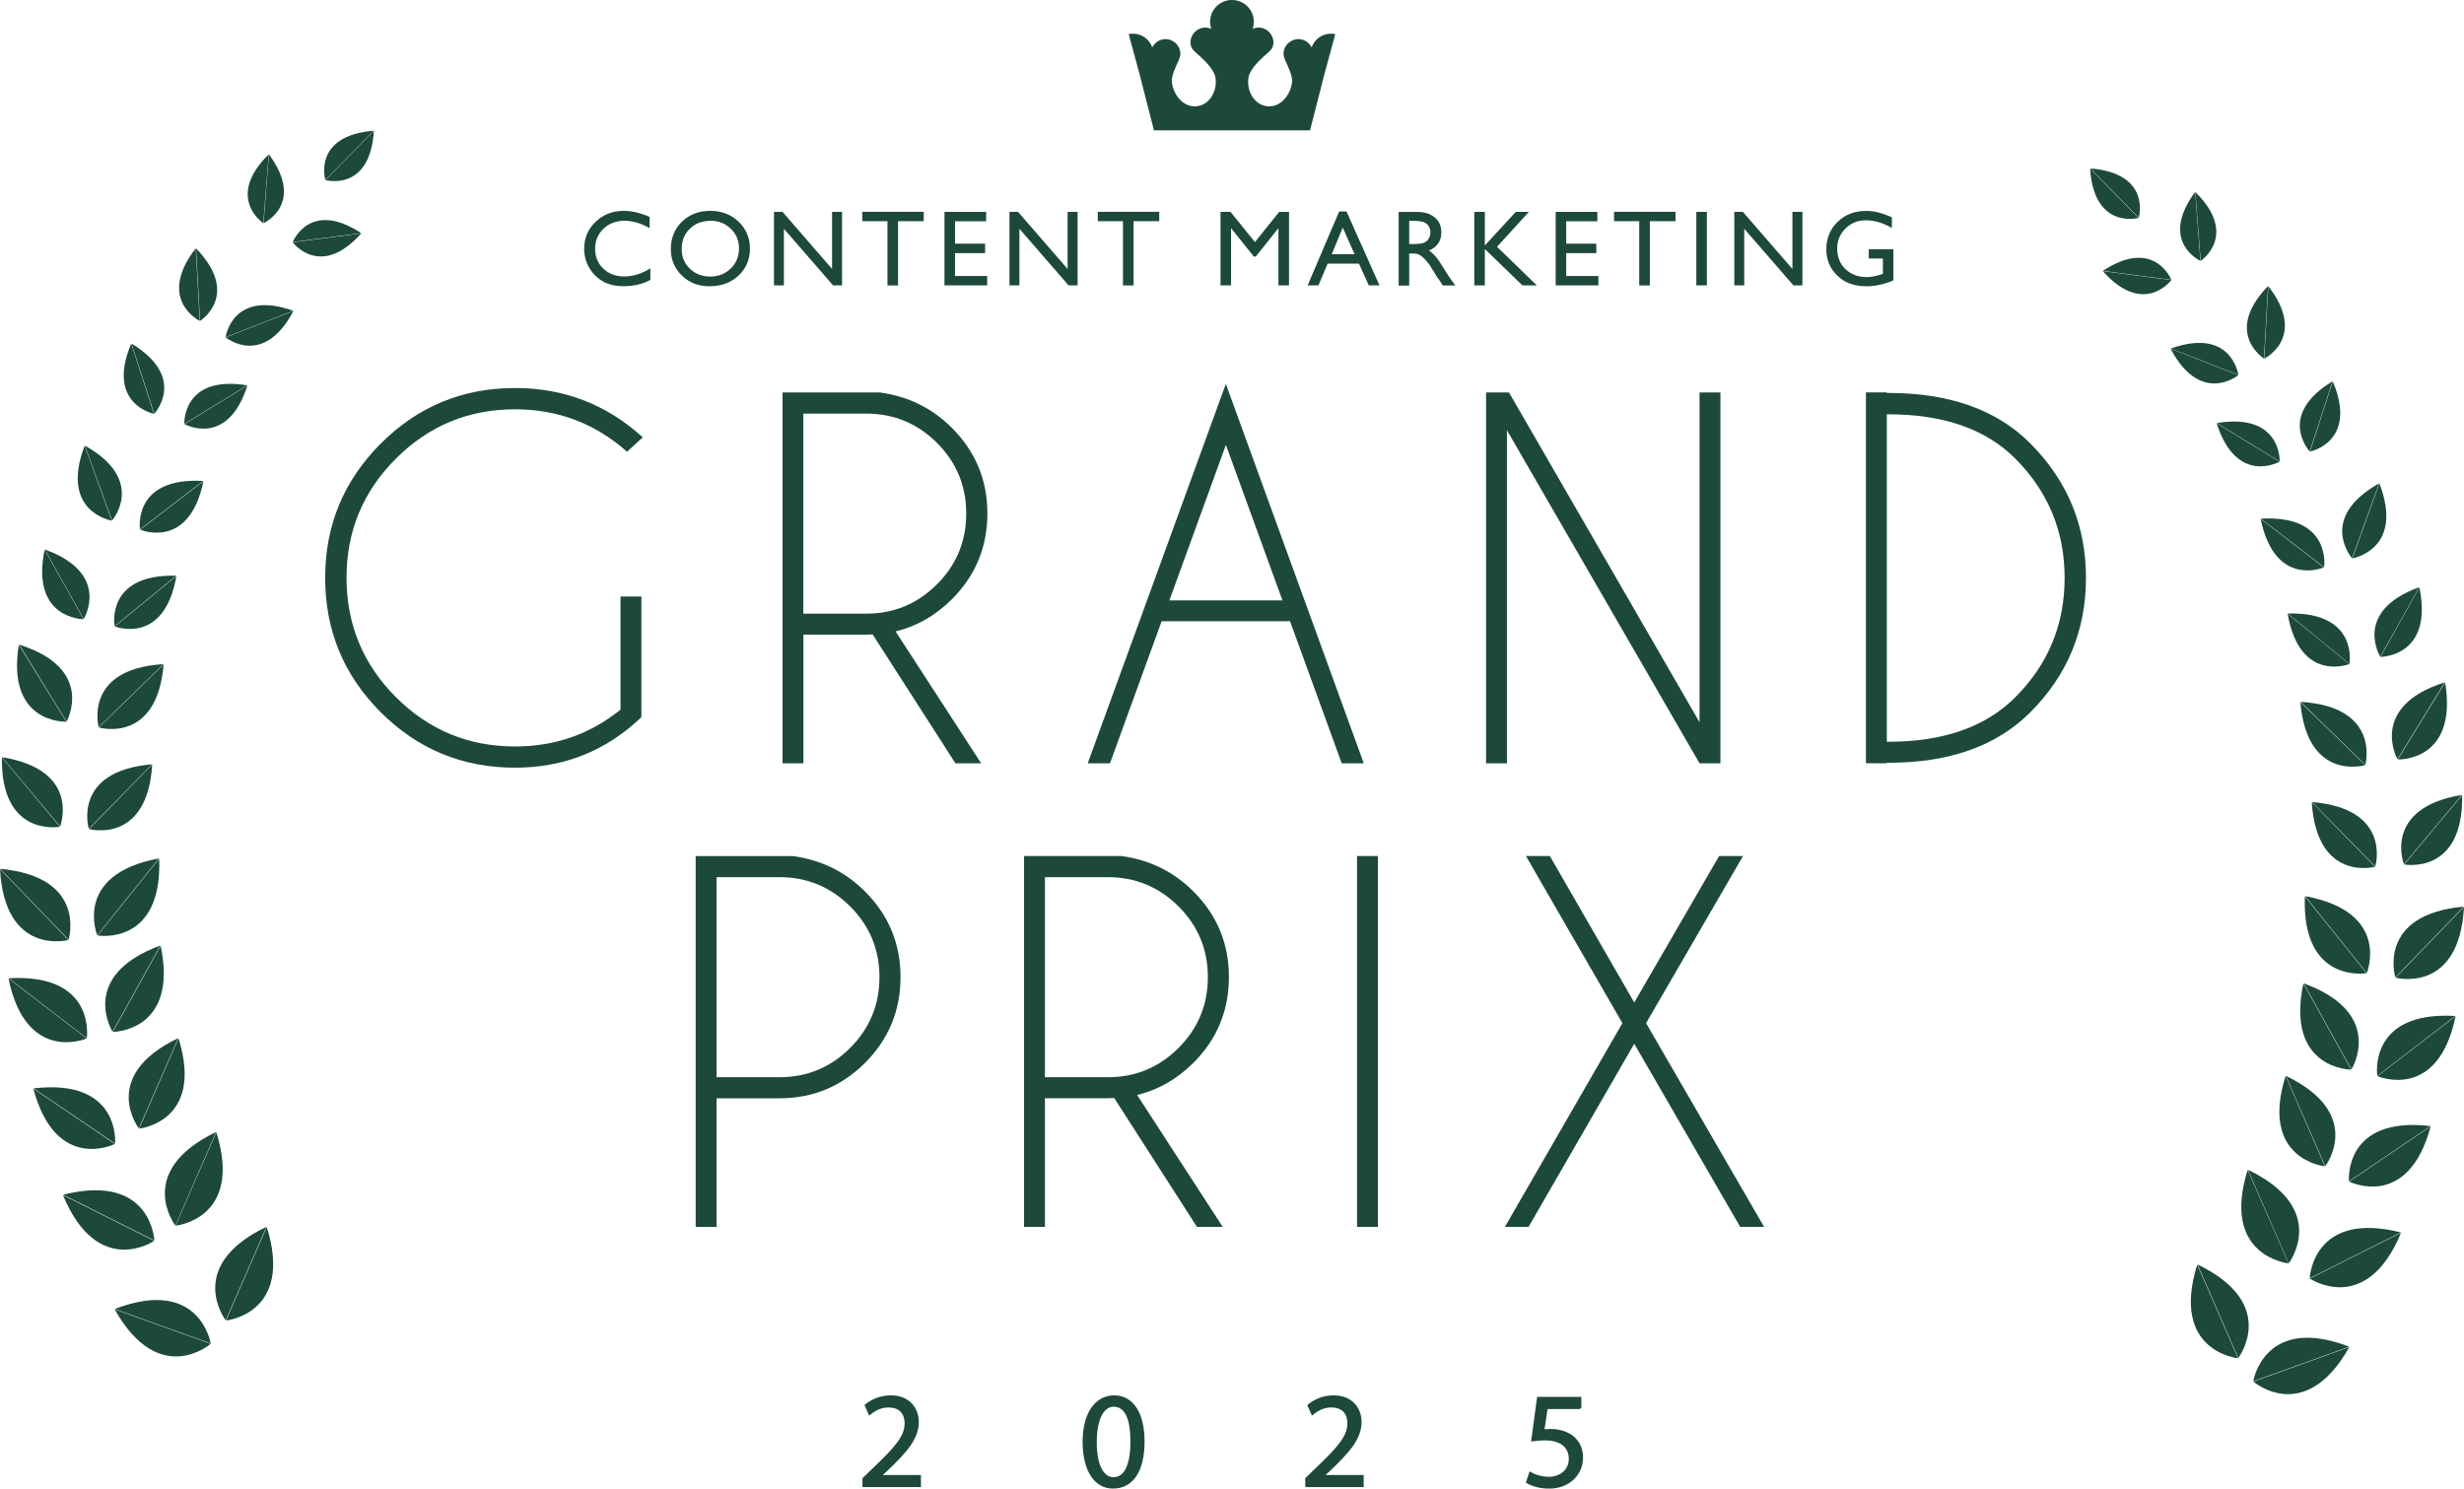 <?xml version="1.0" encoding="UTF-8"?><svg id="_レイヤー_2" xmlns="http://www.w3.org/2000/svg" viewBox="0 0 360 217.52"><defs><style>.cls-1{stroke:#1d4938;stroke-miterlimit:10;stroke-width:.32px;}.cls-1,.cls-2{fill:#1d4938;}</style></defs><g id="_レイヤー_1-2"><path class="cls-2" d="M95.02,39.21v1.69c-1.13.62-2.43.92-3.91.92-1.2,0-2.22-.24-3.05-.72s-1.5-1.15-1.98-1.99-.73-1.76-.73-2.75c0-1.56.56-2.88,1.67-3.95,1.12-1.07,2.49-1.6,4.13-1.6,1.13,0,2.38.29,3.76.88v1.65c-1.26-.72-2.48-1.08-3.68-1.08s-2.25.39-3.06,1.17c-.81.78-1.22,1.75-1.22,2.92s.4,2.15,1.2,2.91c.8.76,1.82,1.14,3.07,1.14s2.57-.4,3.81-1.2Z"/><path class="cls-2" d="M103.76,30.81c1.66,0,3.04.53,4.15,1.58,1.1,1.05,1.66,2.37,1.66,3.95s-.56,2.9-1.67,3.93c-1.11,1.04-2.52,1.56-4.22,1.56s-2.97-.52-4.05-1.56c-1.08-1.04-1.62-2.34-1.62-3.9s.54-2.93,1.63-3.98c1.09-1.05,2.46-1.58,4.12-1.58ZM103.82,32.27c-1.23,0-2.24.38-3.03,1.15-.79.77-1.19,1.75-1.19,2.95s.4,2.12,1.19,2.89,1.79,1.15,2.98,1.15,2.2-.39,3-1.18c.8-.78,1.2-1.76,1.2-2.93s-.4-2.1-1.2-2.87c-.8-.78-1.79-1.17-2.95-1.17Z"/><path class="cls-2" d="M121.57,30.96h1.46v10.74h-1.32l-7.18-8.27v8.27h-1.45v-10.74h1.25l7.24,8.34v-8.34Z"/><path class="cls-2" d="M125.99,30.95h8.97v1.37h-3.75v9.39h-1.55v-9.39h-3.68v-1.37Z"/><path class="cls-2" d="M137.99,30.96h6.09v1.37h-4.55v3.28h4.4v1.38h-4.4v3.34h4.7v1.37h-6.24v-10.73Z"/><path class="cls-2" d="M155.98,30.96h1.46v10.74h-1.32l-7.18-8.27v8.27h-1.45v-10.74h1.25l7.24,8.34v-8.34Z"/><path class="cls-2" d="M160.4,30.95h8.97v1.37h-3.75v9.39h-1.55v-9.39h-3.68v-1.37Z"/><path class="cls-2" d="M186.89,30.96h1.44v10.74h-1.55v-8.36l-3.3,4.15h-.28l-3.34-4.15v8.36h-1.54v-10.74h1.46l3.57,4.41,3.55-4.41Z"/><path class="cls-2" d="M195.65,30.9h1.08l4.82,10.8h-1.57l-1.43-3.18h-4.58l-1.34,3.18h-1.58l4.61-10.8ZM197.91,37.15l-1.73-3.89-1.61,3.89h3.34Z"/><path class="cls-2" d="M204.35,41.71v-10.74h2.69c1.09,0,1.95.27,2.59.81.64.54.96,1.27.96,2.18,0,.63-.16,1.17-.47,1.62-.31.46-.76.8-1.35,1.02.34.23.68.53,1.01.92.33.39.79,1.07,1.38,2.04.37.61.67,1.07.9,1.38l.57.77h-1.83l-.47-.71s-.05-.07-.09-.13l-.3-.42-.48-.78-.51-.84c-.32-.44-.61-.79-.87-1.05-.26-.26-.5-.45-.72-.56-.21-.12-.57-.17-1.07-.17h-.4v4.68h-1.54ZM206.35,32.27h-.46v3.39h.58c.78,0,1.31-.07,1.6-.2.29-.13.52-.33.68-.6s.24-.58.24-.92-.09-.64-.27-.92c-.18-.27-.43-.47-.76-.58-.33-.11-.87-.17-1.62-.17Z"/><path class="cls-2" d="M221.46,30.96h1.92l-4.66,5.1,5.81,5.64h-2.1l-5.49-5.31v5.31h-1.54v-10.74h1.54v4.91l4.52-4.91Z"/><path class="cls-2" d="M227.29,30.96h6.09v1.37h-4.55v3.28h4.4v1.38h-4.4v3.34h4.7v1.37h-6.24v-10.73Z"/><path class="cls-2" d="M235.83,30.95h8.97v1.37h-3.75v9.39h-1.55v-9.39h-3.68v-1.37Z"/><path class="cls-2" d="M247.84,30.96h1.54v10.74h-1.54v-10.74Z"/><path class="cls-2" d="M261.88,30.96h1.46v10.74h-1.32l-7.18-8.27v8.27h-1.45v-10.74h1.25l7.24,8.34v-8.34Z"/><path class="cls-2" d="M273.02,36.42h3.61v4.55c-1.32.57-2.64.86-3.94.86-1.78,0-3.2-.52-4.26-1.56s-1.6-2.32-1.6-3.84c0-1.6.55-2.94,1.65-4.01,1.1-1.07,2.48-1.6,4.15-1.6.6,0,1.18.07,1.72.2.54.13,1.23.37,2.06.72v1.57c-1.28-.74-2.55-1.12-3.81-1.12-1.17,0-2.16.4-2.97,1.2s-1.21,1.78-1.21,2.95.4,2.22,1.21,2.99,1.84,1.16,3.11,1.16c.62,0,1.35-.14,2.21-.42l.15-.05v-2.24h-2.07v-1.37Z"/><path class="cls-2" d="M194.45,4.92c-1.3,0-2.41.84-2.81,2.01-.36-.72-1.09-1.21-1.94-1.21-1.2,0-2.18.97-2.17,2.17,0,.98,1.49,2.83,1.22,4.32-.37,2.03-1.89,3.53-3.65,3.31-1.75-.22-2.97-2.06-2.71-4.11.14-1.07,1.36-2.37,2.28-3.19.92-.82,1.38-1.1,1.38-2.02,0-1.2-.97-2.17-2.17-2.17-.31,0-.6.06-.86.18.11-.32.17-.67.17-1.03,0-1.75-1.42-3.18-3.18-3.18h-.03c-1.75,0-3.18,1.42-3.18,3.18,0,.36.06.7.17,1.03-.26-.11-.56-.18-.86-.18-1.2,0-2.17.97-2.17,2.17,0,.92.46,1.2,1.38,2.02.92.82,2.14,2.12,2.28,3.19.26,2.05-.95,3.89-2.71,4.11-1.75.22-3.28-1.28-3.65-3.31-.27-1.48,1.21-3.34,1.22-4.32,0-1.2-.97-2.17-2.17-2.17-.85,0-1.58.5-1.94,1.21-.4-1.17-1.51-2.01-2.81-2.01-.22,0-.43.02-.63.07l1.56,5.74h0l2.13,8.32h22.8l2.13-8.32h0l1.56-5.74c-.2-.04-.42-.07-.63-.07Z"/><path class="cls-2" d="M321.07,184.78l5.95,13.66s6.05-7.9-5.95-13.66Z"/><path class="cls-2" d="M326.98,198.48l-5.96-13.67c-3.96,12.7,5.96,13.67,5.96,13.67Z"/><path class="cls-2" d="M329.21,201.84l14.02-5.05c-12.43-4.78-14.02,5.05-14.02,5.05Z"/><path class="cls-2" d="M343.25,196.84l-14.02,5.05s7.5,6.53,14.02-5.05Z"/><path class="cls-2" d="M328.44,170.94l5.95,13.67s6.05-7.91-5.95-13.67Z"/><path class="cls-2" d="M334.36,184.61l-5.97-13.66c-3.95,12.69,5.97,13.66,5.97,13.66Z"/><path class="cls-2" d="M337.46,186.78l13.32-6.69c-12.92-3.25-13.32,6.69-13.32,6.69Z"/><path class="cls-2" d="M350.8,180.14l-13.33,6.69s8.25,5.6,13.33-6.69Z"/><path class="cls-2" d="M333.97,157.21l5.76,13.2s5.85-7.63-5.76-13.2Z"/><path class="cls-2" d="M339.68,170.43l-5.75-13.2c-3.83,12.26,5.75,13.2,5.75,13.2Z"/><path class="cls-2" d="M343.19,172.62l11.91-8.07c-12.76-1.5-11.91,8.07-11.91,8.07Z"/><path class="cls-2" d="M355.13,164.59l-11.91,8.07s8.59,4.33,11.91-8.07Z"/><path class="cls-2" d="M336.58,143.69l6.98,12.58s5.09-8.15-6.98-12.58Z"/><path class="cls-2" d="M343.51,156.3l-6.98-12.59c-2.64,12.57,6.98,12.59,6.98,12.59Z"/><path class="cls-2" d="M347.33,157.22l11.4-8.76c-12.84-.74-11.4,8.76-11.4,8.76Z"/><path class="cls-2" d="M358.77,148.49l-11.42,8.77s8.84,3.81,11.42-8.77Z"/><path class="cls-2" d="M336.79,130.95l9.01,11.23s3.64-8.89-9.01-11.23Z"/><path class="cls-2" d="M345.76,142.21l-9.01-11.22c-.48,12.83,9.01,11.22,9.01,11.22Z"/><path class="cls-2" d="M349.97,142.83l9.99-10.35c-12.81,1.17-9.99,10.35-9.99,10.35Z"/><path class="cls-2" d="M360,132.52l-9.99,10.35s9.3,2.47,9.99-10.35Z"/><path class="cls-2" d="M347.04,126.62s2.52-8.44-9.24-9.42l9.24,9.42Z"/><path class="cls-2" d="M347,126.66l-9.24-9.44c.73,11.75,9.24,9.44,9.24,9.44Z"/><path class="cls-2" d="M351.22,126.29l8.47-10.13c-11.65,1.91-8.47,10.13-8.47,10.13Z"/><path class="cls-2" d="M359.73,116.19l-8.47,10.13s8.67,1.64,8.47-10.13Z"/><path class="cls-2" d="M336.14,102.56l9.45,9.21s2.32-8.5-9.45-9.21Z"/><path class="cls-2" d="M345.56,111.81l-9.47-9.22c1,11.73,9.47,9.22,9.47,9.22Z"/><path class="cls-2" d="M350.28,110.94l6.91-11.23c-11.23,3.55-6.91,11.23-6.91,11.23Z"/><path class="cls-2" d="M357.25,99.74l-6.93,11.24s8.81.37,6.93-11.24Z"/><path class="cls-2" d="M334.26,89.65l9,7.37s1.39-7.65-9-7.37Z"/><path class="cls-2" d="M334.23,89.68c1.77,10.22,9.01,7.36,9.01,7.36l-9.01-7.36Z"/><path class="cls-2" d="M347.77,95.97l5.68-10.16c-9.78,3.55-5.68,10.16-5.68,10.16Z"/><path class="cls-2" d="M347.81,95.99s7.77,0,5.67-10.16l-5.67,10.16Z"/><path class="cls-2" d="M330.31,75.79l9.25,7.08s1.15-7.68-9.25-7.08Z"/><path class="cls-2" d="M339.52,82.91l-9.23-7.08c2.09,10.17,9.23,7.08,9.23,7.08Z"/><path class="cls-2" d="M343.64,81.57l3.95-10.93c-9.06,5.09-3.95,10.93-3.95,10.93Z"/><path class="cls-2" d="M347.64,70.64l-3.95,10.95s7.66-1.26,3.95-10.95Z"/><path class="cls-2" d="M323.89,61.82l9.18,5.62s.31-7.18-9.18-5.62Z"/><path class="cls-2" d="M323.86,61.85c2.92,9.16,9.19,5.62,9.19,5.62l-9.19-5.62Z"/><path class="cls-2" d="M337.46,65.97l3.33-10.25c-8.23,4.99-3.33,10.25-3.33,10.25Z"/><path class="cls-2" d="M340.83,55.73l-3.32,10.25s7.05-1.39,3.32-10.25Z"/><path class="cls-2" d="M317.16,50.93l9.87,3.85s-.94-7.02-9.87-3.85Z"/><path class="cls-2" d="M327.03,54.82l-9.9-3.87c4.42,8.38,9.9,3.87,9.9,3.87Z"/><path class="cls-2" d="M330.77,52.39l.6-10.59c-6.59,6.82-.6,10.59-.6,10.59Z"/><path class="cls-2" d="M331.41,41.81l-.6,10.6s6.38-3.11.6-10.6Z"/><path class="cls-2" d="M307.24,39.58l10,1.31s-2.48-6.27-10-1.31Z"/><path class="cls-2" d="M317.24,40.93l-10.01-1.31c5.99,6.72,10.01,1.31,10.01,1.31Z"/><path class="cls-2" d="M321.49,38.12l-.77-10.07c-5.36,7.27.77,10.07.77,10.07Z"/><path class="cls-2" d="M320.75,28.06l.78,10.06s5.62-3.72-.78-10.06Z"/><path class="cls-2" d="M312.45,31.84l-7.08-7.21c.58,9,7.08,7.21,7.08,7.21Z"/><path class="cls-2" d="M305.41,24.61l7.07,7.2s1.91-6.47-7.07-7.2Z"/><path class="cls-2" d="M38.93,179.27l-5.96,13.66s-6.05-7.91,5.96-13.66Z"/><path class="cls-2" d="M33.02,192.96l5.96-13.66c3.96,12.71-5.96,13.66-5.96,13.66Z"/><path class="cls-2" d="M30.79,196.32l-14.02-5.04c12.43-4.78,14.02,5.04,14.02,5.04Z"/><path class="cls-2" d="M16.75,191.33l14.03,5.04s-7.51,6.54-14.03-5.04Z"/><path class="cls-2" d="M31.57,165.42l-5.95,13.67s-6.06-7.9,5.95-13.67Z"/><path class="cls-2" d="M25.65,179.11l5.96-13.66c3.95,12.7-5.96,13.66-5.96,13.66Z"/><path class="cls-2" d="M22.55,181.27l-13.32-6.69c12.91-3.25,13.32,6.69,13.32,6.69Z"/><path class="cls-2" d="M9.2,174.64l13.33,6.69s-8.24,5.6-13.33-6.69Z"/><path class="cls-2" d="M26.03,151.7l-5.75,13.19s-5.85-7.63,5.75-13.19Z"/><path class="cls-2" d="M20.33,164.92l5.75-13.2c3.82,12.26-5.75,13.2-5.75,13.2Z"/><path class="cls-2" d="M16.82,167.11l-11.91-8.07c12.76-1.5,11.91,8.07,11.91,8.07Z"/><path class="cls-2" d="M4.87,159.08l11.91,8.08s-8.59,4.33-11.91-8.08Z"/><path class="cls-2" d="M23.42,138.17l-6.98,12.59s-5.09-8.15,6.98-12.59Z"/><path class="cls-2" d="M16.49,150.79l6.98-12.59c2.64,12.57-6.98,12.59-6.98,12.59Z"/><path class="cls-2" d="M12.68,151.71l-11.4-8.76c12.83-.74,11.4,8.76,11.4,8.76Z"/><path class="cls-2" d="M1.24,142.98l11.42,8.77s-8.84,3.81-11.42-8.77Z"/><path class="cls-2" d="M23.22,125.44l-9.01,11.23s-3.64-8.89,9.01-11.23Z"/><path class="cls-2" d="M14.25,136.7l9.01-11.22c.47,12.83-9.01,11.22-9.01,11.22Z"/><path class="cls-2" d="M10.03,137.32L.03,126.96c12.82,1.18,9.99,10.36,9.99,10.36Z"/><path class="cls-2" d="M0,127l9.99,10.36s-9.29,2.46-9.99-10.36Z"/><path class="cls-2" d="M12.97,121.11s-2.52-8.44,9.24-9.42l-9.24,9.42Z"/><path class="cls-2" d="M13.01,121.15l9.23-9.43c-.73,11.75-9.23,9.43-9.23,9.43Z"/><path class="cls-2" d="M8.79,120.77L.31,110.65c11.65,1.9,8.47,10.12,8.47,10.12Z"/><path class="cls-2" d="M.28,110.67l8.47,10.14S.08,122.44.28,110.67Z"/><path class="cls-2" d="M23.87,97.05l-9.45,9.21s-2.32-8.5,9.45-9.21Z"/><path class="cls-2" d="M14.44,106.3l9.47-9.22c-.99,11.74-9.47,9.22-9.47,9.22Z"/><path class="cls-2" d="M9.73,105.43l-6.92-11.23c11.23,3.55,6.92,11.23,6.92,11.23Z"/><path class="cls-2" d="M2.75,94.23l6.94,11.23s-8.82.38-6.94-11.23Z"/><path class="cls-2" d="M25.74,84.13l-9,7.37s-1.39-7.65,9-7.37Z"/><path class="cls-2" d="M25.77,84.17c-1.77,10.23-9,7.37-9,7.37l9-7.37Z"/><path class="cls-2" d="M12.23,90.45l-5.68-10.16c9.77,3.55,5.68,10.16,5.68,10.16Z"/><path class="cls-2" d="M12.2,90.48s-7.78,0-5.68-10.16l5.68,10.16Z"/><path class="cls-2" d="M29.69,70.28l-9.24,7.08s-1.15-7.67,9.24-7.08Z"/><path class="cls-2" d="M20.49,77.4l9.23-7.08c-2.09,10.16-9.23,7.08-9.23,7.08Z"/><path class="cls-2" d="M16.37,76.06l-3.96-10.94c9.06,5.1,3.96,10.94,3.96,10.94Z"/><path class="cls-2" d="M12.37,65.13l3.95,10.95s-7.66-1.26-3.95-10.95Z"/><path class="cls-2" d="M36.12,56.31l-9.19,5.62s-.3-7.18,9.19-5.62Z"/><path class="cls-2" d="M36.14,56.34c-2.91,9.16-9.19,5.63-9.19,5.63l9.19-5.63Z"/><path class="cls-2" d="M22.54,60.46l-3.33-10.26c8.24,5,3.33,10.26,3.33,10.26Z"/><path class="cls-2" d="M19.17,50.22l3.32,10.25s-7.06-1.4-3.32-10.25Z"/><path class="cls-2" d="M42.85,45.41l-9.88,3.85s.94-7.01,9.88-3.85Z"/><path class="cls-2" d="M32.97,49.3l9.9-3.86c-4.42,8.38-9.9,3.86-9.9,3.86Z"/><path class="cls-2" d="M29.23,46.89l-.59-10.6c6.59,6.82.59,10.6.59,10.6Z"/><path class="cls-2" d="M28.59,36.29l.6,10.61s-6.38-3.11-.6-10.61Z"/><path class="cls-2" d="M52.77,34.07l-10,1.3s2.47-6.26,10-1.3Z"/><path class="cls-2" d="M42.77,35.41l10-1.3c-5.98,6.72-10,1.3-10,1.3Z"/><path class="cls-2" d="M38.51,32.61l.78-10.06c5.36,7.26-.78,10.06-.78,10.06Z"/><path class="cls-2" d="M39.26,22.55l-.79,10.06s-5.62-3.72.79-10.06Z"/><path class="cls-2" d="M47.56,26.32l7.07-7.21c-.57,9.01-7.07,7.21-7.07,7.21Z"/><path class="cls-2" d="M54.6,19.1l-7.07,7.2s-1.91-6.47,7.07-7.2Z"/><path class="cls-2" d="M93.71,104.8c-5.15,4.92-11.3,7.38-18.46,7.38-7.68,0-14.22-2.7-19.63-8.11-5.41-5.41-8.11-11.95-8.11-19.63s2.7-14.19,8.11-19.61c5.41-5.42,11.95-8.13,19.63-8.13,7.16,0,13.38,2.4,18.66,7.21l-2.3,2.1c-4.65-4.13-10.1-6.2-16.36-6.2-6.8,0-12.6,2.4-17.41,7.21-4.81,4.81-7.21,10.61-7.21,17.41s2.4,12.63,7.21,17.44c4.81,4.81,10.61,7.21,17.41,7.21,5.83,0,10.96-1.79,15.41-5.38v-16.53h3.05v17.61Z"/><path class="cls-2" d="M127.5,92.71c-.29.02-.6.03-.91.03h-9.21v18.8h-3.05v-54.19h14.22c4.13.56,7.64,2.29,10.53,5.18,3.45,3.45,5.18,7.62,5.18,12.5s-1.73,9.08-5.18,12.53c-2.39,2.39-5.14,3.96-8.23,4.71l12.5,19.27h-3.76l-12.09-18.83ZM117.37,60.44v29.23h9.21c4.02,0,7.46-1.43,10.31-4.28,2.86-2.86,4.28-6.3,4.28-10.35s-1.43-7.48-4.28-10.33c-2.86-2.84-6.29-4.27-10.31-4.27h-9.21Z"/><path class="cls-2" d="M188.48,90.78h-18.76l-7.55,20.76h-3.25l20.18-55.44,20.15,55.44h-3.22l-7.55-20.76ZM187.37,87.73l-8.26-22.72-8.26,22.72h16.53Z"/><path class="cls-2" d="M217.12,57.35h3.35l27.84,48.19v-48.19h3.05v54.19h-3.05l-28.14-48.67v48.67h-3.05v-54.19Z"/><path class="cls-2" d="M275.67,57.42h.24c8.92,0,15.83,2.46,20.73,7.38,5.42,5.44,8.13,11.99,8.13,19.64s-2.71,14.22-8.13,19.64c-4.9,4.92-11.81,7.38-20.73,7.38h-.24v.07h-3.05v-54.19h3.05v.07ZM275.67,60.54v47.85h.24c8.04,0,14.21-2.17,18.53-6.5,4.81-4.81,7.21-10.62,7.21-17.44s-2.4-12.61-7.21-17.44c-4.31-4.31-10.49-6.47-18.53-6.47h-.24Z"/><path class="cls-2" d="M104.69,160.49v18.8h-3.05v-54.19h14.22c4.13.56,7.64,2.29,10.53,5.18,3.45,3.45,5.18,7.62,5.18,12.5s-1.73,9.08-5.18,12.53c-3.45,3.45-7.62,5.18-12.5,5.18h-9.21ZM104.69,128.18v29.23h9.21c4.02,0,7.46-1.43,10.31-4.28,2.86-2.86,4.28-6.3,4.28-10.35s-1.43-7.48-4.28-10.33c-2.86-2.84-6.29-4.27-10.31-4.27h-9.21Z"/><path class="cls-2" d="M162.79,160.45c-.29.02-.6.03-.91.03h-9.21v18.8h-3.05v-54.19h14.22c4.13.56,7.64,2.29,10.53,5.18,3.45,3.45,5.18,7.62,5.18,12.5s-1.73,9.08-5.18,12.53c-2.39,2.39-5.14,3.96-8.23,4.71l12.5,19.27h-3.76l-12.09-18.83ZM152.67,128.18v29.23h9.21c4.02,0,7.46-1.43,10.31-4.28,2.86-2.86,4.28-6.3,4.28-10.35s-1.43-7.48-4.28-10.33c-2.86-2.84-6.29-4.27-10.31-4.27h-9.21Z"/><path class="cls-2" d="M201.32,125.09v54.19h-3.05v-54.19h3.05Z"/><path class="cls-2" d="M219.87,179.28l17.17-29.77-14.09-24.42h3.49l12.33,21.4,12.4-21.4h3.49l-14.16,24.42,17.24,29.77h-3.49l-15.48-26.76-15.44,26.76h-3.45Z"/><path class="cls-1" d="M126.17,217.15v-1.07l1.37-1.33c3.29-3.13,4.77-4.79,4.79-6.73,0-1.31-.63-2.51-2.55-2.51-1.17,0-2.14.59-2.73,1.09l-.55-1.23c.89-.75,2.16-1.31,3.64-1.31,2.77,0,3.94,1.9,3.94,3.74,0,2.38-1.72,4.3-4.44,6.91l-1.03.95v.04h5.78v1.45h-8.22Z"/><path class="cls-1" d="M167.07,210.57c0,4.38-1.62,6.79-4.48,6.79-2.51,0-4.22-2.36-4.26-6.61,0-4.32,1.86-6.69,4.47-6.69s4.26,2.42,4.26,6.51ZM160.08,210.77c0,3.35,1.03,5.25,2.61,5.25,1.78,0,2.63-2.08,2.63-5.37s-.81-5.25-2.61-5.25c-1.52,0-2.63,1.86-2.63,5.37Z"/><path class="cls-1" d="M190.86,217.15v-1.07l1.37-1.33c3.29-3.13,4.77-4.79,4.79-6.73,0-1.31-.63-2.51-2.55-2.51-1.17,0-2.14.59-2.73,1.09l-.55-1.23c.89-.75,2.16-1.31,3.64-1.31,2.77,0,3.94,1.9,3.94,3.74,0,2.38-1.72,4.3-4.44,6.91l-1.03.95v.04h5.78v1.45h-8.22Z"/><path class="cls-1" d="M230.88,205.74h-4.91l-.5,3.31c.3-.04.57-.08,1.05-.08.99,0,1.98.22,2.77.69,1.01.57,1.84,1.68,1.84,3.31,0,2.51-2,4.4-4.79,4.4-1.41,0-2.59-.4-3.21-.79l.44-1.33c.53.32,1.58.71,2.75.71,1.64,0,3.05-1.07,3.05-2.79-.02-1.66-1.13-2.85-3.7-2.85-.73,0-1.31.08-1.78.14l.83-6.18h6.16v1.47Z"/></g></svg>